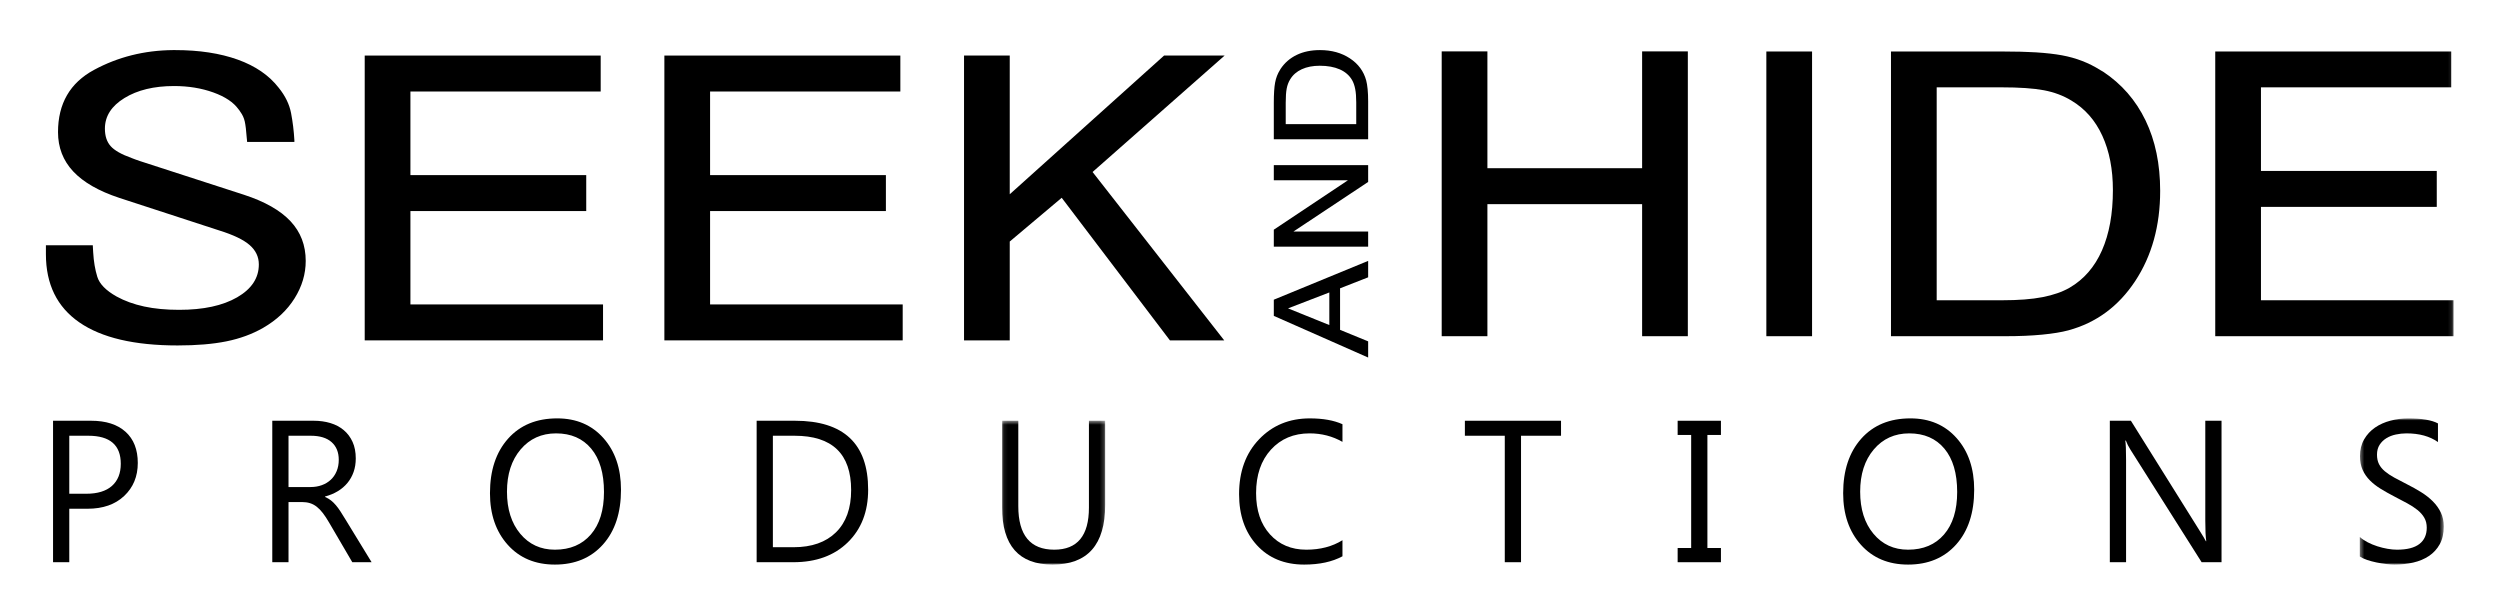 <?xml version="1.0" encoding="UTF-8" standalone="no"?>
<svg width="599px" height="145px" viewBox="0 0 599 145" version="1.1" xmlns="http://www.w3.org/2000/svg" xmlns:xlink="http://www.w3.org/1999/xlink">
    <!-- Generator: Sketch 40.1 (33804) - http://www.bohemiancoding.com/sketch -->
    <title>Seek and Hide Black</title>
    <desc>Created with Sketch.</desc>
    <defs>
        <polygon id="path-1" points="0.095 35 24.797 35 24.797 0.537 0.095 0.537"></polygon>
        <polygon id="path-3" points="0.406 36 20.525 36 20.525 0.97 0.406 0.97"></polygon>
        <polygon id="path-5" points="0 123.274 576.877 123.274 576.877 0 0 0"></polygon>
    </defs>
    <g id="Page-1" stroke="none" stroke-width="1" fill="none" fill-rule="evenodd">
        <g id="Seek-and-Hide-Black">
            <g id="Page-1" transform="translate(11, 12)">
                <path d="M11.233,46.763 C11.233,47.076 11.248,47.374 11.28,47.656 C11.311,47.936 11.326,48.202 11.326,48.451 C11.451,50.639 11.778,52.593 12.31,54.313 C12.839,56.033 14.383,57.612 16.943,59.048 C18.877,60.111 21.077,60.908 23.542,61.439 C26.007,61.972 28.799,62.236 31.921,62.236 C37.725,62.236 42.358,61.237 45.822,59.237 C49.285,57.236 51.017,54.61 51.017,51.358 C51.017,49.545 50.283,47.997 48.817,46.716 C47.35,45.435 44.9,44.262 41.469,43.198 L17.598,35.416 C12.668,33.791 8.986,31.68 6.552,29.085 C4.118,26.491 2.901,23.349 2.901,19.66 C2.901,12.828 5.771,7.859 11.514,4.754 C17.255,1.649 23.557,0.065 30.422,0.002 L30.751,0.002 L30.984,0.002 C36.725,0.002 41.717,0.765 45.962,2.286 C50.205,3.809 53.482,6.062 55.791,9.044 C57.35,10.971 58.333,12.991 58.74,15.102 C59.145,17.216 59.41,19.391 59.535,21.627 L59.535,21.815 L59.535,22 L48.209,22 C48.209,21.815 48.193,21.629 48.162,21.443 C48.13,21.257 48.115,21.102 48.115,20.978 C47.989,19.243 47.834,17.956 47.647,17.119 C47.46,16.283 47.116,15.523 46.617,14.842 C46.554,14.781 46.491,14.689 46.43,14.564 C46.367,14.44 46.273,14.315 46.15,14.191 C44.963,12.518 42.95,11.171 40.111,10.148 C37.271,9.126 34.135,8.614 30.704,8.614 C25.898,8.614 21.935,9.574 18.816,11.49 C15.694,13.407 14.135,15.85 14.135,18.818 C14.135,20.57 14.587,21.961 15.492,22.992 C16.396,24.024 18.066,24.977 20.5,25.851 C20.812,25.977 21.139,26.103 21.483,26.227 C21.826,26.353 22.185,26.477 22.56,26.602 L47.46,34.668 C52.452,36.294 56.166,38.405 58.6,41 C61.034,43.595 62.25,46.768 62.25,50.519 C62.25,53.646 61.361,56.633 59.582,59.478 C57.803,62.323 55.291,64.683 52.047,66.558 C49.426,68.057 46.491,69.133 43.248,69.788 C40.002,70.443 36.101,70.771 31.547,70.771 C21.187,70.771 13.339,68.927 8.004,65.238 C2.668,61.549 0,56.111 0,48.92 L0,46.763 L11.233,46.763 Z" id="Fill-1" fill="#000000"></path>
                <polygon id="Fill-3" fill="#000000" points="132.925 1.313 132.925 9.925 87.337 9.925 87.337 29.957 129.462 29.957 129.462 38.569 87.337 38.569 87.337 60.942 133.487 60.942 133.487 69.554 76.385 69.554 76.385 1.313"></polygon>
                <polygon id="Fill-5" fill="#000000" points="204.724 1.313 204.724 9.925 159.136 9.925 159.136 29.957 201.26 29.957 201.26 38.569 159.136 38.569 159.136 60.942 205.285 60.942 205.285 69.554 148.184 69.554 148.184 1.313"></polygon>
                <polygon id="Fill-7" fill="#000000" points="230.934 1.313 230.934 34.544 267.91 1.313 282.419 1.313 250.779 29.208 282.325 69.554 269.314 69.554 243.384 35.387 230.934 45.871 230.934 69.554 219.982 69.554 219.982 1.313"></polygon>
                <path d="M307.507,65.885 L307.507,58.072 L297.616,61.885 L307.507,65.885 Z M294.205,59.808 L316.809,50.507 L316.809,54.444 L310.08,57.08 L310.08,67.032 L316.809,69.792 L316.809,73.667 L294.205,63.684 L294.205,59.808 Z" id="Fill-9" fill="#000000"></path>
                <polygon id="Fill-11" fill="#000000" points="294.205 43.035 311.971 31.191 294.205 31.191 294.205 27.563 316.809 27.563 316.809 31.594 298.918 43.469 316.809 43.469 316.809 47.097 294.205 47.097"></polygon>
                <path d="M313.955,17.735 L313.955,12.525 C313.955,11.245 313.873,10.181 313.707,9.332 C313.543,8.486 313.295,7.772 312.963,7.194 C312.303,6.056 311.315,5.199 310.002,4.62 C308.689,4.042 307.094,3.752 305.212,3.752 C303.559,3.752 302.123,4.03 300.902,4.59 C299.684,5.147 298.753,5.965 298.112,7.038 C297.72,7.679 297.445,8.408 297.291,9.225 C297.136,10.041 297.059,11.172 297.059,12.62 L297.059,17.735 L313.955,17.735 Z M294.205,12.588 C294.205,10.521 294.309,8.925 294.516,7.798 C294.723,6.671 295.115,5.654 295.693,4.744 C295.715,4.702 295.735,4.667 295.756,4.636 C295.776,4.604 295.797,4.569 295.817,4.527 C296.789,3.059 298.076,1.938 299.678,1.163 C301.279,0.388 303.145,0.001 305.274,0.001 C308.045,0.001 310.432,0.661 312.436,1.984 C314.441,3.308 315.744,5.074 316.343,7.287 C316.488,7.824 316.601,8.517 316.684,9.364 C316.768,10.211 316.809,11.182 316.809,12.277 L316.809,21.363 L294.205,21.363 L294.205,12.588 Z" id="Fill-13" fill="#000000"></path>
                <path d="M5.6,92.404 L5.6,106.302 L9.674,106.302 C12.36,106.302 14.409,105.676 15.821,104.424 C17.233,103.171 17.939,101.402 17.939,99.117 C17.939,94.642 15.346,92.404 10.161,92.404 L5.6,92.404 Z M5.6,109.895 L5.6,122.706 L1.71,122.706 L1.71,88.811 L10.832,88.811 C14.381,88.811 17.132,89.694 19.085,91.459 C21.038,93.223 22.014,95.713 22.014,98.928 C22.014,102.142 20.929,104.774 18.761,106.823 C16.592,108.871 13.664,109.895 9.976,109.895 L5.6,109.895 Z" id="Fill-15" fill="#000000"></path>
                <path d="M58.128,92.404 L58.128,104.695 L63.406,104.695 C64.379,104.695 65.277,104.546 66.104,104.246 C66.929,103.947 67.643,103.517 68.245,102.958 C68.847,102.399 69.317,101.714 69.657,100.902 C69.996,100.09 70.167,99.18 70.167,98.172 C70.167,96.36 69.591,94.945 68.442,93.928 C67.292,92.912 65.629,92.404 63.453,92.404 L58.128,92.404 Z M78.037,122.706 L73.408,122.706 L67.852,113.204 C67.342,112.322 66.848,111.57 66.37,110.947 C65.891,110.325 65.401,109.817 64.899,109.423 C64.398,109.029 63.858,108.741 63.279,108.56 C62.7,108.379 62.048,108.288 61.323,108.288 L58.128,108.288 L58.128,122.706 L54.239,122.706 L54.239,88.811 L64.147,88.811 C65.597,88.811 66.937,88.997 68.164,89.367 C69.391,89.737 70.456,90.3 71.359,91.057 C72.261,91.813 72.967,92.755 73.477,93.882 C73.986,95.008 74.241,96.328 74.241,97.84 C74.241,99.022 74.067,100.106 73.72,101.09 C73.373,102.075 72.879,102.954 72.238,103.726 C71.598,104.498 70.826,105.156 69.923,105.7 C69.02,106.243 68.005,106.665 66.879,106.965 L66.879,107.059 C67.434,107.311 67.917,107.599 68.326,107.922 C68.735,108.245 69.125,108.627 69.495,109.068 C69.865,109.509 70.232,110.01 70.595,110.569 C70.957,111.128 71.362,111.778 71.81,112.519 L78.037,122.706 Z" id="Fill-17" fill="#000000"></path>
                <path d="M122.232,91.837 C118.744,91.837 115.912,93.122 113.735,95.69 C111.56,98.258 110.472,101.631 110.472,105.807 C110.472,109.982 111.533,113.343 113.655,115.888 C115.776,118.432 118.543,119.705 121.954,119.705 C125.597,119.705 128.467,118.491 130.566,116.065 C132.665,113.638 133.715,110.242 133.715,105.878 C133.715,101.402 132.696,97.943 130.659,95.501 C128.622,93.058 125.813,91.837 122.232,91.837 M121.954,123.274 C117.247,123.274 113.477,121.691 110.645,118.523 C107.813,115.356 106.397,111.235 106.397,106.161 C106.397,100.709 107.84,96.36 110.726,93.113 C113.612,89.867 117.541,88.244 122.51,88.244 C127.094,88.244 130.786,89.82 133.587,92.972 C136.389,96.124 137.789,100.244 137.789,105.334 C137.789,110.865 136.354,115.237 133.483,118.452 C130.612,121.667 126.77,123.274 121.954,123.274" id="Fill-19" fill="#000000"></path>
                <path d="M174.182,92.404 L174.182,119.114 L179.136,119.114 C183.488,119.114 186.876,117.924 189.299,115.545 C191.722,113.165 192.933,109.793 192.933,105.428 C192.933,96.745 188.412,92.404 179.368,92.404 L174.182,92.404 Z M170.292,122.706 L170.292,88.811 L179.46,88.811 C191.159,88.811 197.008,94.319 197.008,105.333 C197.008,110.565 195.384,114.768 192.135,117.944 C188.886,121.119 184.537,122.706 179.09,122.706 L170.292,122.706 Z" id="Fill-21" fill="#000000"></path>
                <g id="Group-25" transform="translate(229, 88.274)">
                    <mask id="mask-2" fill="white">
                        <use xlink:href="#path-1"></use>
                    </mask>
                    <g id="Clip-24"></g>
                    <path d="M24.797,20.723 C24.797,30.241 20.591,35 12.18,35 C4.124,35 0.095,30.423 0.095,21.267 L0.095,0.537 L3.985,0.537 L3.985,21.007 C3.985,27.956 6.855,31.43 12.596,31.43 C18.137,31.43 20.908,28.075 20.908,21.362 L20.908,0.537 L24.797,0.537 L24.797,20.723 Z" id="Fill-23" fill="#000000" mask="url(#mask-2)"></path>
                </g>
                <path d="M310.654,121.289 C308.201,122.613 305.144,123.274 301.487,123.274 C296.764,123.274 292.983,121.723 290.143,118.618 C287.303,115.514 285.883,111.44 285.883,106.398 C285.883,100.977 287.481,96.597 290.676,93.256 C293.87,89.915 297.922,88.245 302.83,88.245 C305.978,88.245 308.586,88.709 310.654,89.639 L310.654,93.87 C308.278,92.515 305.654,91.837 302.783,91.837 C298.971,91.837 295.881,93.138 293.512,95.738 C291.142,98.337 289.958,101.812 289.958,106.162 C289.958,110.29 291.066,113.58 293.28,116.03 C295.494,118.48 298.4,119.705 301.996,119.705 C305.33,119.705 308.216,118.949 310.654,117.436 L310.654,121.289 Z" id="Fill-26" fill="#000000"></path>
                <polygon id="Fill-28" fill="#000000" points="363.022 92.404 353.438 92.404 353.438 122.706 349.546 122.706 349.546 92.404 339.986 92.404 339.986 88.811 363.022 88.811"></polygon>
                <polygon id="Fill-30" fill="#000000" points="401.336 88.812 401.336 92.216 398.094 92.216 398.094 119.303 401.336 119.303 401.336 122.707 390.964 122.707 390.964 119.303 394.205 119.303 394.205 92.216 390.964 92.216 390.964 88.812"></polygon>
                <path d="M446.457,91.837 C442.969,91.837 440.137,93.122 437.959,95.69 C435.783,98.258 434.695,101.631 434.695,105.807 C434.695,109.982 435.756,113.343 437.879,115.888 C440,118.432 442.768,119.705 446.178,119.705 C449.82,119.705 452.691,118.491 454.789,116.065 C456.889,113.638 457.939,110.242 457.939,105.878 C457.939,101.402 456.92,97.943 454.883,95.501 C452.846,93.058 450.037,91.837 446.457,91.837 M446.178,123.274 C441.471,123.274 437.701,121.691 434.869,118.523 C432.037,115.356 430.621,111.235 430.621,106.161 C430.621,100.709 432.064,96.36 434.949,93.113 C437.836,89.867 441.764,88.244 446.734,88.244 C451.316,88.244 455.01,89.82 457.81,92.972 C460.611,96.124 462.014,100.244 462.014,105.334 C462.014,110.865 460.578,115.237 457.707,118.452 C454.836,121.667 450.994,123.274 446.178,123.274" id="Fill-32" fill="#000000"></path>
                <path d="M521.279,122.707 L516.509,122.707 L499.424,95.69 C498.992,95.013 498.636,94.304 498.359,93.563 L498.22,93.563 C498.343,94.288 498.406,95.84 498.406,98.219 L498.406,122.707 L494.515,122.707 L494.515,88.812 L499.564,88.812 L516.185,115.403 C516.879,116.506 517.328,117.263 517.527,117.672 L517.621,117.672 C517.466,116.695 517.388,115.033 517.388,112.685 L517.388,88.812 L521.279,88.812 L521.279,122.707 Z" id="Fill-34" fill="#000000"></path>
                <g id="Group-38" transform="translate(554, 87.274)">
                    <mask id="mask-4" fill="white">
                        <use xlink:href="#path-3"></use>
                    </mask>
                    <g id="Clip-37"></g>
                    <path d="M0.406,34.062 L0.406,29.382 C0.931,29.854 1.56,30.28 2.295,30.658 C3.027,31.036 3.799,31.355 4.609,31.615 C5.42,31.875 6.232,32.076 7.051,32.218 C7.869,32.36 8.625,32.431 9.32,32.431 C11.713,32.431 13.498,31.978 14.679,31.072 C15.859,30.166 16.449,28.862 16.449,27.16 C16.449,26.246 16.254,25.45 15.859,24.772 C15.467,24.095 14.922,23.476 14.228,22.917 C13.533,22.358 12.711,21.822 11.761,21.309 C10.814,20.798 9.791,20.258 8.695,19.691 C7.537,19.092 6.457,18.485 5.453,17.871 C4.451,17.256 3.578,16.579 2.838,15.838 C2.097,15.097 1.515,14.258 1.09,13.321 C0.666,12.383 0.453,11.284 0.453,10.023 C0.453,8.479 0.785,7.136 1.449,5.993 C2.113,4.85 2.984,3.91 4.064,3.168 C5.144,2.428 6.375,1.877 7.758,1.514 C9.138,1.151 10.547,0.97 11.982,0.97 C15.254,0.97 17.638,1.372 19.136,2.176 L19.136,6.643 C17.176,5.257 14.66,4.563 11.588,4.563 C10.74,4.563 9.89,4.654 9.043,4.835 C8.193,5.016 7.437,5.311 6.773,5.721 C6.109,6.131 5.568,6.659 5.152,7.305 C4.736,7.952 4.527,8.739 4.527,9.668 C4.527,10.535 4.685,11.284 5.002,11.914 C5.318,12.544 5.785,13.12 6.402,13.64 C7.019,14.16 7.773,14.664 8.66,15.152 C9.547,15.641 10.57,16.177 11.728,16.76 C12.916,17.359 14.043,17.989 15.107,18.651 C16.172,19.312 17.105,20.045 17.908,20.849 C18.711,21.652 19.347,22.543 19.818,23.52 C20.289,24.497 20.525,25.616 20.525,26.876 C20.525,28.546 20.205,29.961 19.564,31.119 C18.924,32.277 18.058,33.219 16.971,33.944 C15.883,34.668 14.629,35.193 13.209,35.516 C11.789,35.838 10.293,36 8.719,36 C8.193,36 7.545,35.957 6.773,35.87 C6.002,35.783 5.215,35.657 4.412,35.492 C3.609,35.326 2.849,35.121 2.131,34.877 C1.414,34.633 0.84,34.361 0.406,34.062" id="Fill-36" fill="#000000" mask="url(#mask-4)"></path>
                </g>
                <polygon id="Fill-39" fill="#000000" points="345.383 0.313 345.383 28.302 382.452 28.302 382.452 0.313 393.405 0.313 393.405 68.554 382.452 68.554 382.452 36.914 345.383 36.914 345.383 68.554 334.43 68.554 334.43 0.313"></polygon>
                <mask id="mask-6" fill="white">
                    <use xlink:href="#path-5"></use>
                </mask>
                <g id="Clip-42"></g>
                <polygon id="Fill-41" fill="#000000" mask="url(#mask-6)" points="412.217 68.554 423.17 68.554 423.17 0.313 412.217 0.313"></polygon>
                <path d="M453.031,59.942 L468.758,59.942 C472.627,59.942 475.84,59.693 478.4,59.193 C480.957,58.695 483.111,57.945 484.859,56.946 C488.289,54.95 490.881,51.97 492.629,48.006 C494.375,44.045 495.25,39.224 495.25,33.544 C495.25,28.552 494.406,24.216 492.72,20.532 C491.037,16.851 488.57,14.043 485.326,12.107 C483.39,10.923 481.191,10.095 478.726,9.627 C476.261,9.159 472.843,8.925 468.476,8.925 L453.031,8.925 L453.031,59.942 Z M468.57,0.313 C474.81,0.313 479.631,0.626 483.033,1.249 C486.433,1.873 489.506,3.059 492.254,4.806 C492.379,4.869 492.488,4.932 492.582,4.993 C492.676,5.056 492.783,5.119 492.908,5.18 C497.34,8.114 500.724,12 503.064,16.835 C505.406,21.672 506.576,27.305 506.576,33.731 C506.576,42.095 504.578,49.303 500.586,55.356 C496.59,61.409 491.254,65.341 484.578,67.15 C482.953,67.588 480.863,67.931 478.306,68.18 C475.746,68.43 472.814,68.554 469.506,68.554 L442.078,68.554 L442.078,0.313 L468.57,0.313 Z" id="Fill-43" fill="#000000" mask="url(#mask-6)"></path>
                <polygon id="Fill-44" fill="#000000" mask="url(#mask-6)" points="576.314 0.313 576.314 8.925 530.726 8.925 530.726 28.957 572.849 28.957 572.849 37.569 530.726 37.569 530.726 59.942 576.876 59.942 576.876 68.554 519.773 68.554 519.773 0.313"></polygon>
            </g>
        </g>
    </g>
</svg>